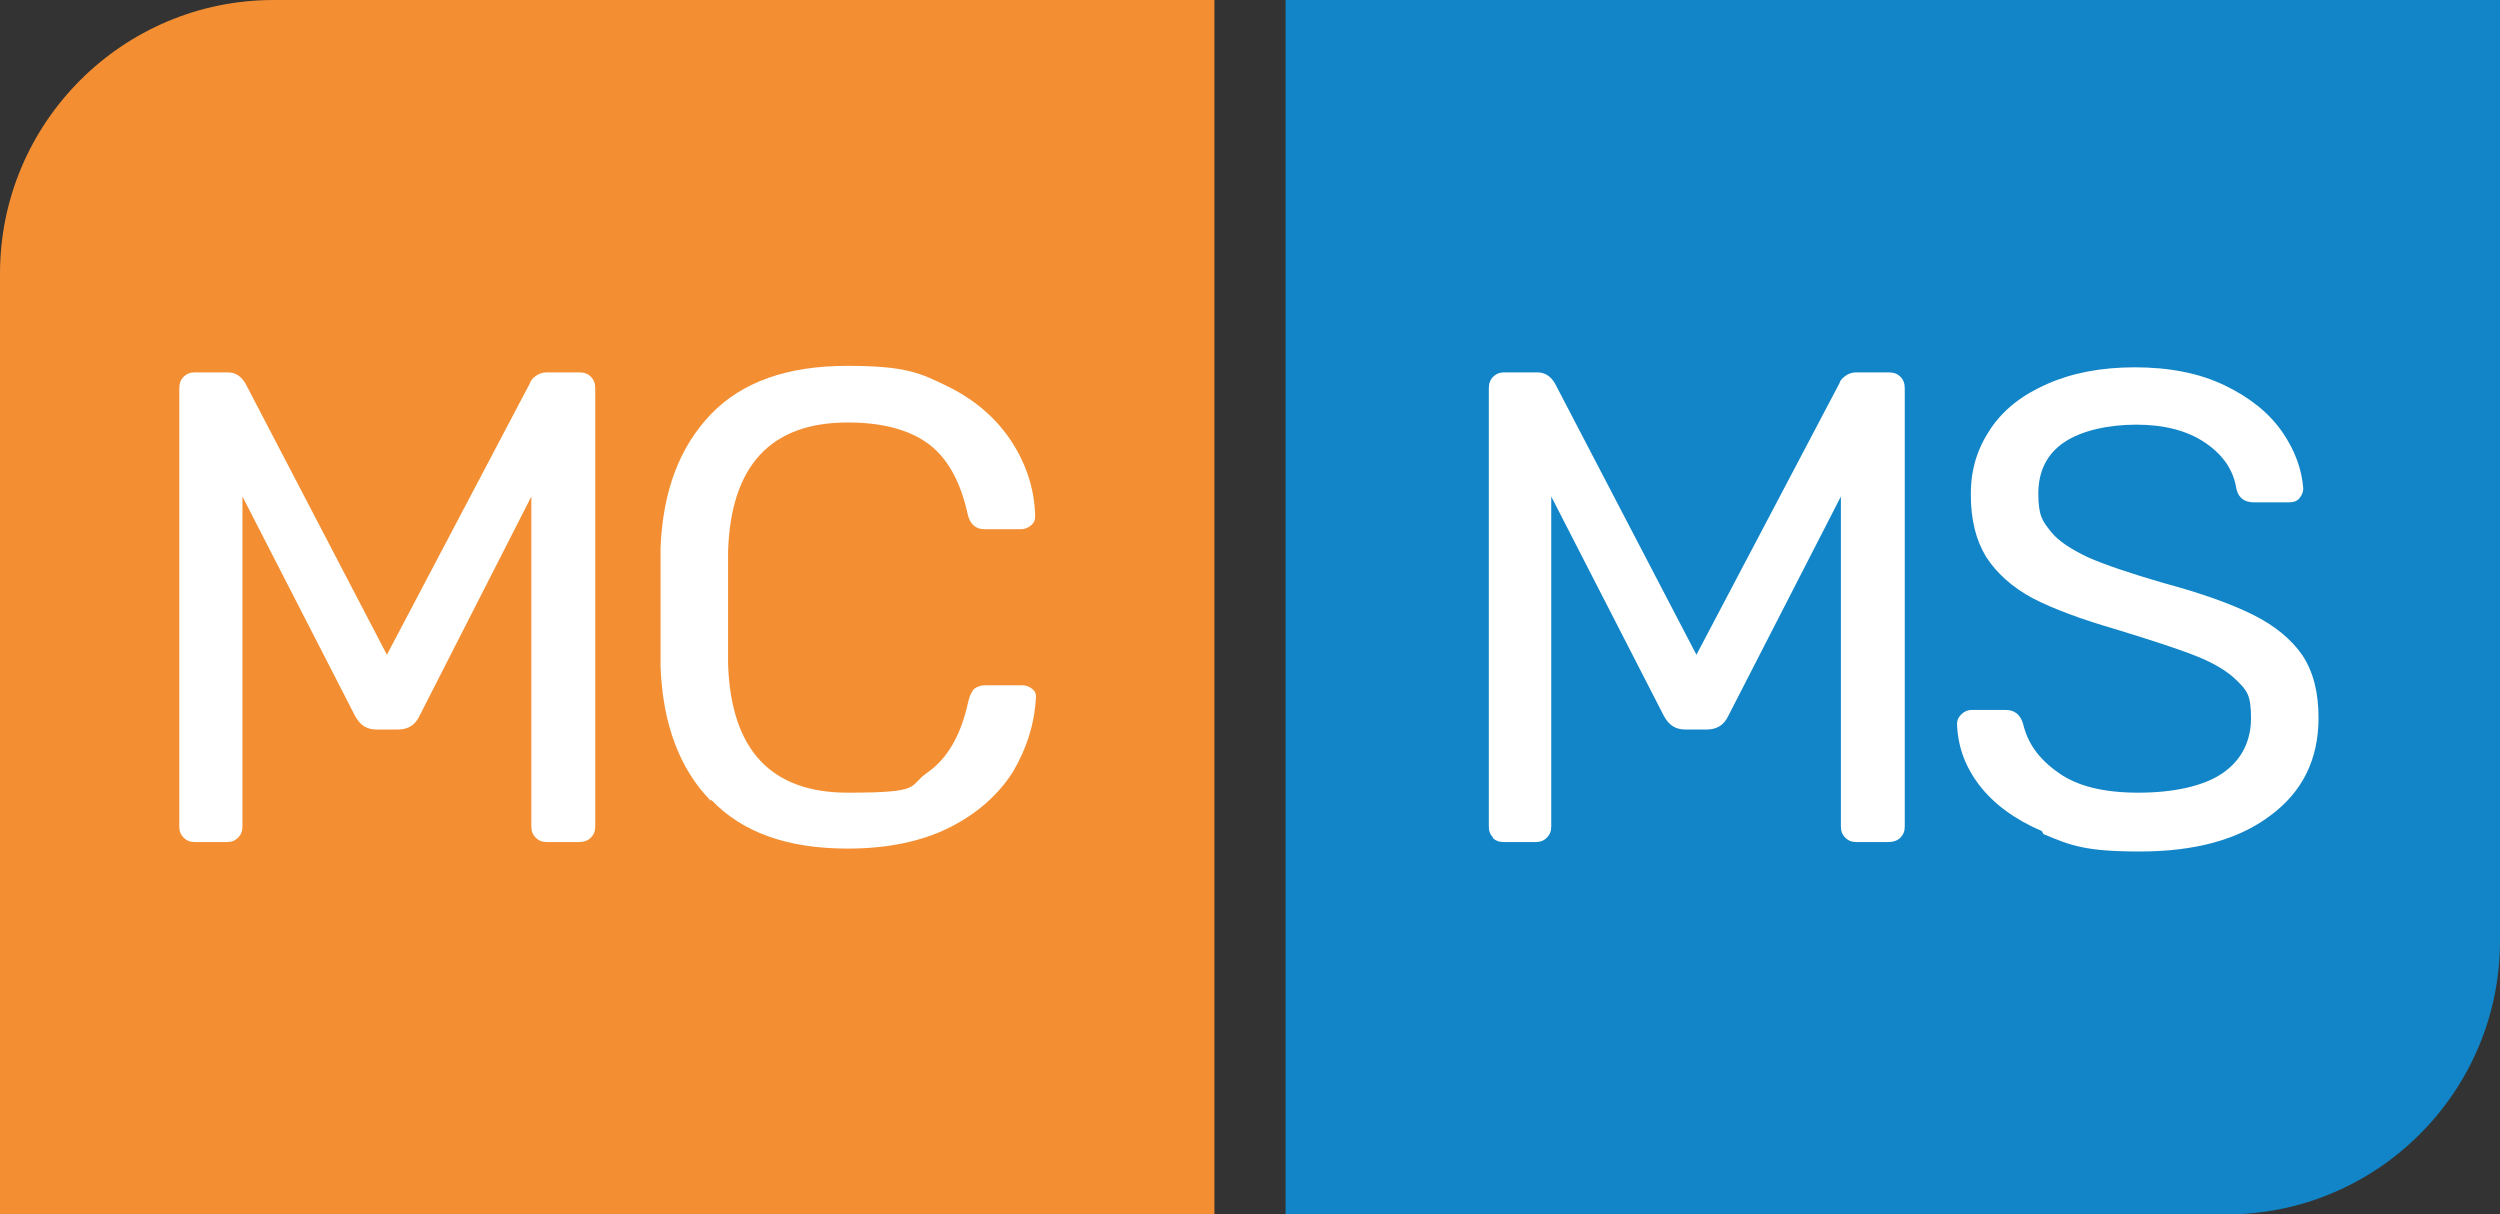 <?xml version="1.0" encoding="UTF-8"?>
<svg xmlns="http://www.w3.org/2000/svg" version="1.1" viewBox="0 0 344.4 167.3">
  <rect x="0" y="0" width="344.4" height="167.3" fill="#333333" stroke="none"/>
  <defs>
    <style>
      .cls-1 {
        fill: #f38f32;
      }

      .cls-2 {
        fill: #fff;
      }

      .cls-3 {
        fill: #1185c7;
      }
    </style>
  </defs>
  <!-- Generator: Adobe Illustrator 28.7.0, SVG Export Plug-In . SVG Version: 1.2.0 Build 136)  -->
  <g>
    <g id="Layer_1">
      <path class="cls-1" d="M37.7,0h129.6v167.3H0V37.7C0,16.9,16.9,0,37.7,0Z"/>
      <path class="cls-3" d="M177.1,0h167.3v129.6c0,20.8-16.9,37.7-37.7,37.7h-129.6V0h0Z"/>
      <g>
        <path class="cls-2" d="M25.3,115.4c-.4-.4-.6-.9-.6-1.5v-60.4c0-.7.2-1.2.6-1.6s.9-.6,1.5-.6h4.6c1,0,1.8.5,2.4,1.5l19.5,37.4,19.7-37.4c.1-.4.4-.7.8-1,.4-.3.9-.5,1.5-.5h4.5c.7,0,1.2.2,1.6.6.4.4.6.9.6,1.6v60.4c0,.6-.2,1.1-.6,1.5-.4.4-1,.6-1.6.6h-4.5c-.6,0-1.1-.2-1.5-.6-.4-.4-.6-.9-.6-1.5v-45.5l-15.4,30.2c-.6,1.3-1.6,1.9-3,1.9h-2.9c-1.4,0-2.3-.6-3-1.9l-15.5-30.2v45.5c0,.6-.2,1.1-.6,1.5-.4.4-.9.6-1.5.6h-4.5c-.6,0-1.1-.2-1.5-.6Z"/>
        <path class="cls-2" d="M97.9,110.3c-4.3-4.4-6.6-10.6-6.9-18.4,0-1.7,0-4.4,0-8.1s0-6.6,0-8.3c.3-7.8,2.6-13.9,6.9-18.4,4.3-4.5,10.6-6.7,18.8-6.7s10.1,1,14,2.9c3.8,1.9,6.7,4.5,8.7,7.6,2,3.1,3.1,6.5,3.2,10.1v.2c0,.5-.2.9-.6,1.2-.4.3-.8.5-1.3.5h-5.1c-1.2,0-2-.7-2.3-2.1-1-4.6-2.9-7.9-5.6-9.8-2.7-1.9-6.4-2.8-10.9-2.8-10.6,0-16.1,5.9-16.5,17.7,0,1.7,0,4.2,0,7.7s0,6.1,0,7.9c.4,11.8,5.9,17.7,16.5,17.7s8.2-.9,11-2.8c2.7-1.9,4.6-5.1,5.6-9.8.2-.8.5-1.4.8-1.7.4-.3.9-.5,1.5-.5h5.1c.6,0,1,.2,1.4.5.4.3.6.8.5,1.3-.2,3.6-1.3,7-3.2,10.2-2,3.1-4.9,5.7-8.7,7.6-3.8,1.9-8.5,2.9-14,2.9-8.3,0-14.5-2.2-18.8-6.7Z"/>
      </g>
      <g>
        <path class="cls-2" d="M205.7,115.4c-.4-.4-.6-.9-.6-1.5v-60.4c0-.7.2-1.2.6-1.6.4-.4.9-.6,1.5-.6h4.6c1,0,1.8.5,2.4,1.5l19.5,37.4,19.7-37.4c.1-.4.4-.7.8-1,.4-.3.9-.5,1.5-.5h4.5c.7,0,1.2.2,1.6.6.4.4.6.9.6,1.6v60.4c0,.6-.2,1.1-.6,1.5-.4.4-1,.6-1.6.6h-4.5c-.6,0-1.1-.2-1.5-.6-.4-.4-.6-.9-.6-1.5v-45.5l-15.5,30.2c-.6,1.3-1.6,1.9-3,1.9h-2.9c-1.4,0-2.3-.6-3-1.9l-15.5-30.2v45.5c0,.6-.2,1.1-.6,1.5-.4.4-.9.6-1.5.6h-4.5c-.6,0-1.1-.2-1.5-.6Z"/>
        <path class="cls-2" d="M281.3,114.5c-3.7-1.6-6.6-3.7-8.6-6.3-2-2.6-3-5.4-3.1-8.5,0-.5.2-.9.6-1.3.4-.4.9-.6,1.4-.6h4.7c1.2,0,2,.6,2.4,1.9.6,2.6,2.1,4.8,4.8,6.7,2.6,1.9,6.3,2.8,11.1,2.8s9-.9,11.6-2.7c2.6-1.8,3.9-4.4,3.9-7.6s-.6-3.8-1.9-5.1c-1.3-1.3-3.1-2.4-5.6-3.4-2.5-1-6.2-2.2-11.1-3.7-4.8-1.4-8.6-2.8-11.5-4.3-2.8-1.5-5-3.5-6.4-5.7-1.4-2.3-2.1-5.1-2.1-8.6s.9-6.3,2.7-9c1.8-2.7,4.4-4.7,7.8-6.2,3.4-1.5,7.4-2.3,12.1-2.3s8.9.8,12.4,2.5c3.5,1.7,6.1,3.8,7.9,6.4,1.8,2.6,2.7,5.2,2.9,7.8,0,.5-.2.9-.5,1.3-.3.4-.8.6-1.4.6h-4.9c-1.3,0-2.1-.6-2.4-1.8-.4-2.6-1.8-4.7-4.3-6.4-2.5-1.7-5.7-2.5-9.5-2.5s-7.5.8-9.9,2.4c-2.4,1.6-3.6,4-3.6,7.1s.6,3.8,1.7,5.2c1.1,1.4,2.9,2.5,5.2,3.6,2.3,1,5.8,2.2,10.3,3.5,5.2,1.4,9.4,2.9,12.4,4.4,3,1.5,5.3,3.4,6.8,5.6,1.5,2.3,2.2,5.1,2.2,8.6,0,5.7-2.2,10.2-6.7,13.5-4.4,3.3-10.4,4.9-17.9,4.9s-9.5-.8-13.3-2.4Z"/>
      </g>
    </g>
  </g>
</svg>